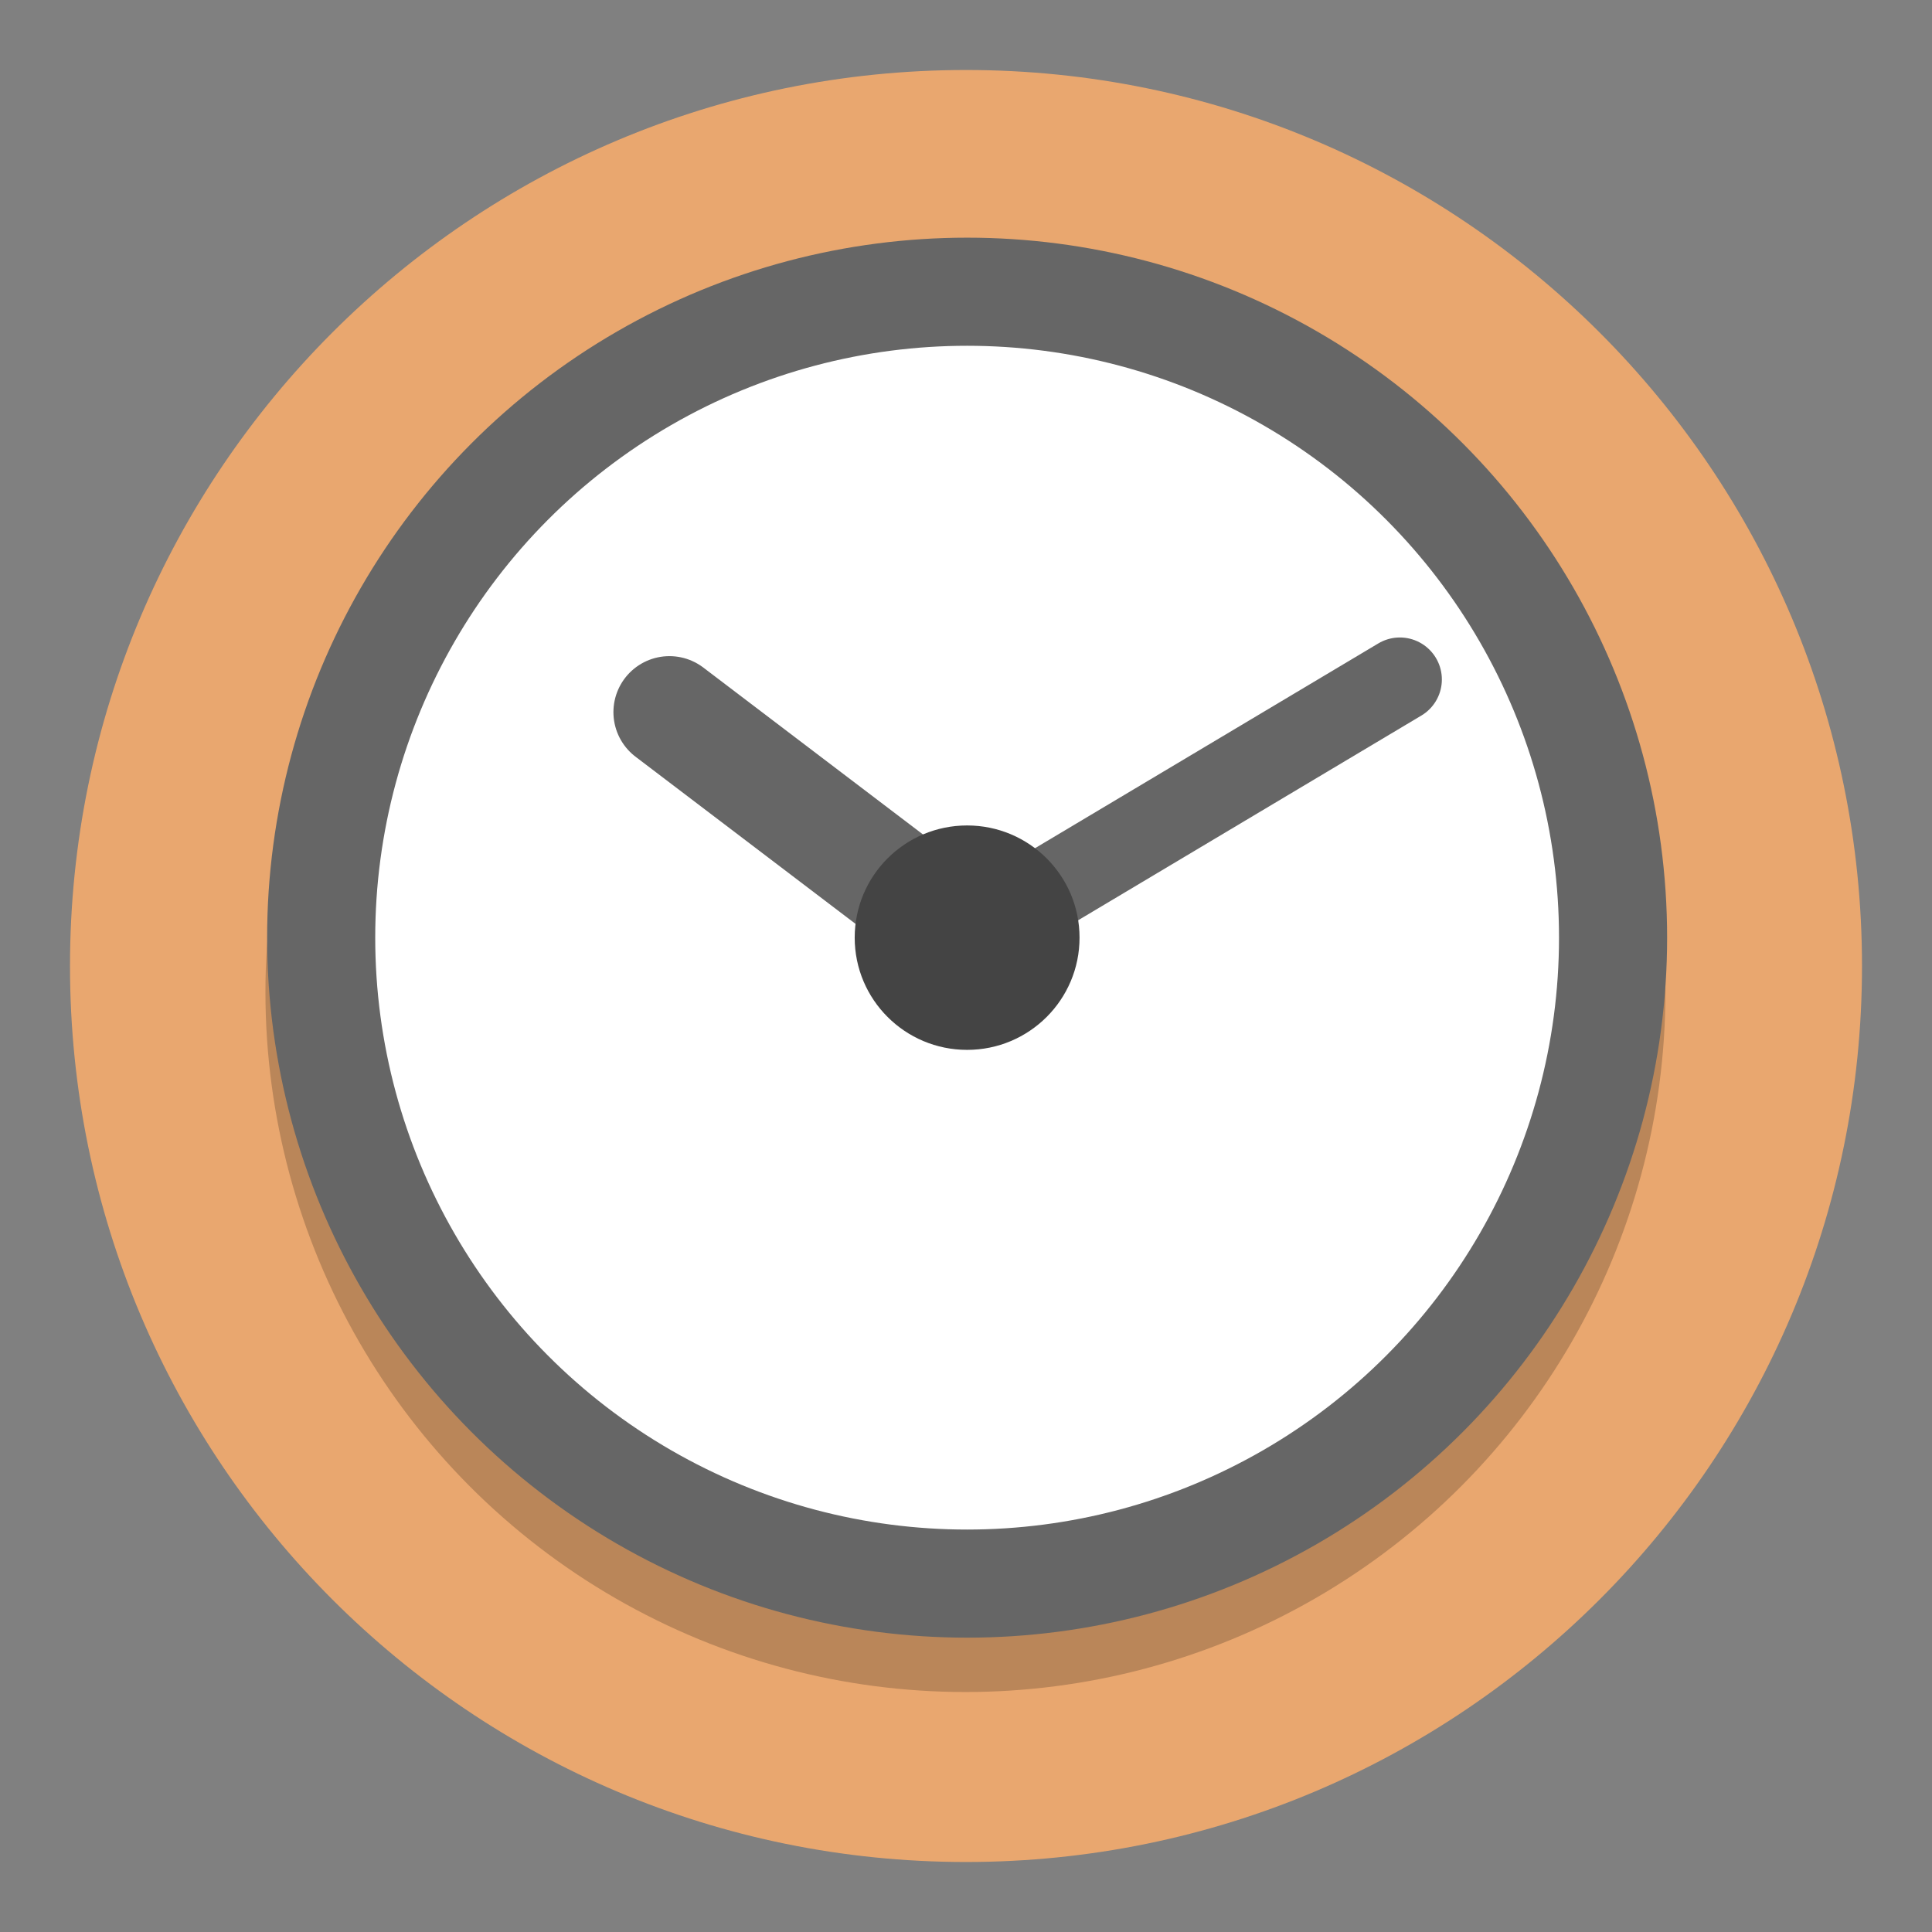 <?xml version="1.0" encoding="UTF-8"?>
<svg width="138" height="138" version="1.1" viewBox="0 0 138 138" xmlns="http://www.w3.org/2000/svg" xmlns:cc="http://creativecommons.org/ns#" xmlns:dc="http://purl.org/dc/elements/1.1/" xmlns:rdf="http://www.w3.org/1999/02/22-rdf-syntax-ns#">
 <rect x="0" y="0" width="138" height="138" fill="#808080" stroke="none"/>
 <g id="clock" transform="translate(722 149)">
  <path d="m-589-80c0 35.346-28.654 64-64 64-35.346 0-64-28.654-64-64 0-35.346 28.654-64 64-64 35.346 0 64 28.654 64 64" fill="#e9a76f" stroke-width=".2"/>
  <g transform="translate(0,-2)">
   <ellipse cx="-653.04" cy="-76.141" rx="46.139" ry="46.139" fill="none" stroke="#000" stroke-linecap="round" stroke-linejoin="round" stroke-opacity=".2" stroke-width="7.722" style="paint-order:normal"/>
   <g stroke="#666" stroke-linecap="round" stroke-linejoin="round">
    <ellipse cx="-652.92" cy="-80.024" rx="46.139" ry="46.139" fill="#fff" stroke-width="7.722" style="paint-order:normal"/>
    <path d="m-652.95-80-21.234-16.133" fill="none" stroke-width="8"/>
    <path d="m-622.01-98.466-30.918 18.442" fill="none" stroke-width="6"/>
   </g>
   <ellipse cx="-652.92" cy="-80.024" rx="8.03" ry="8.015" fill="#444" style="paint-order:normal"/>
  </g>
 </g>
</svg>
